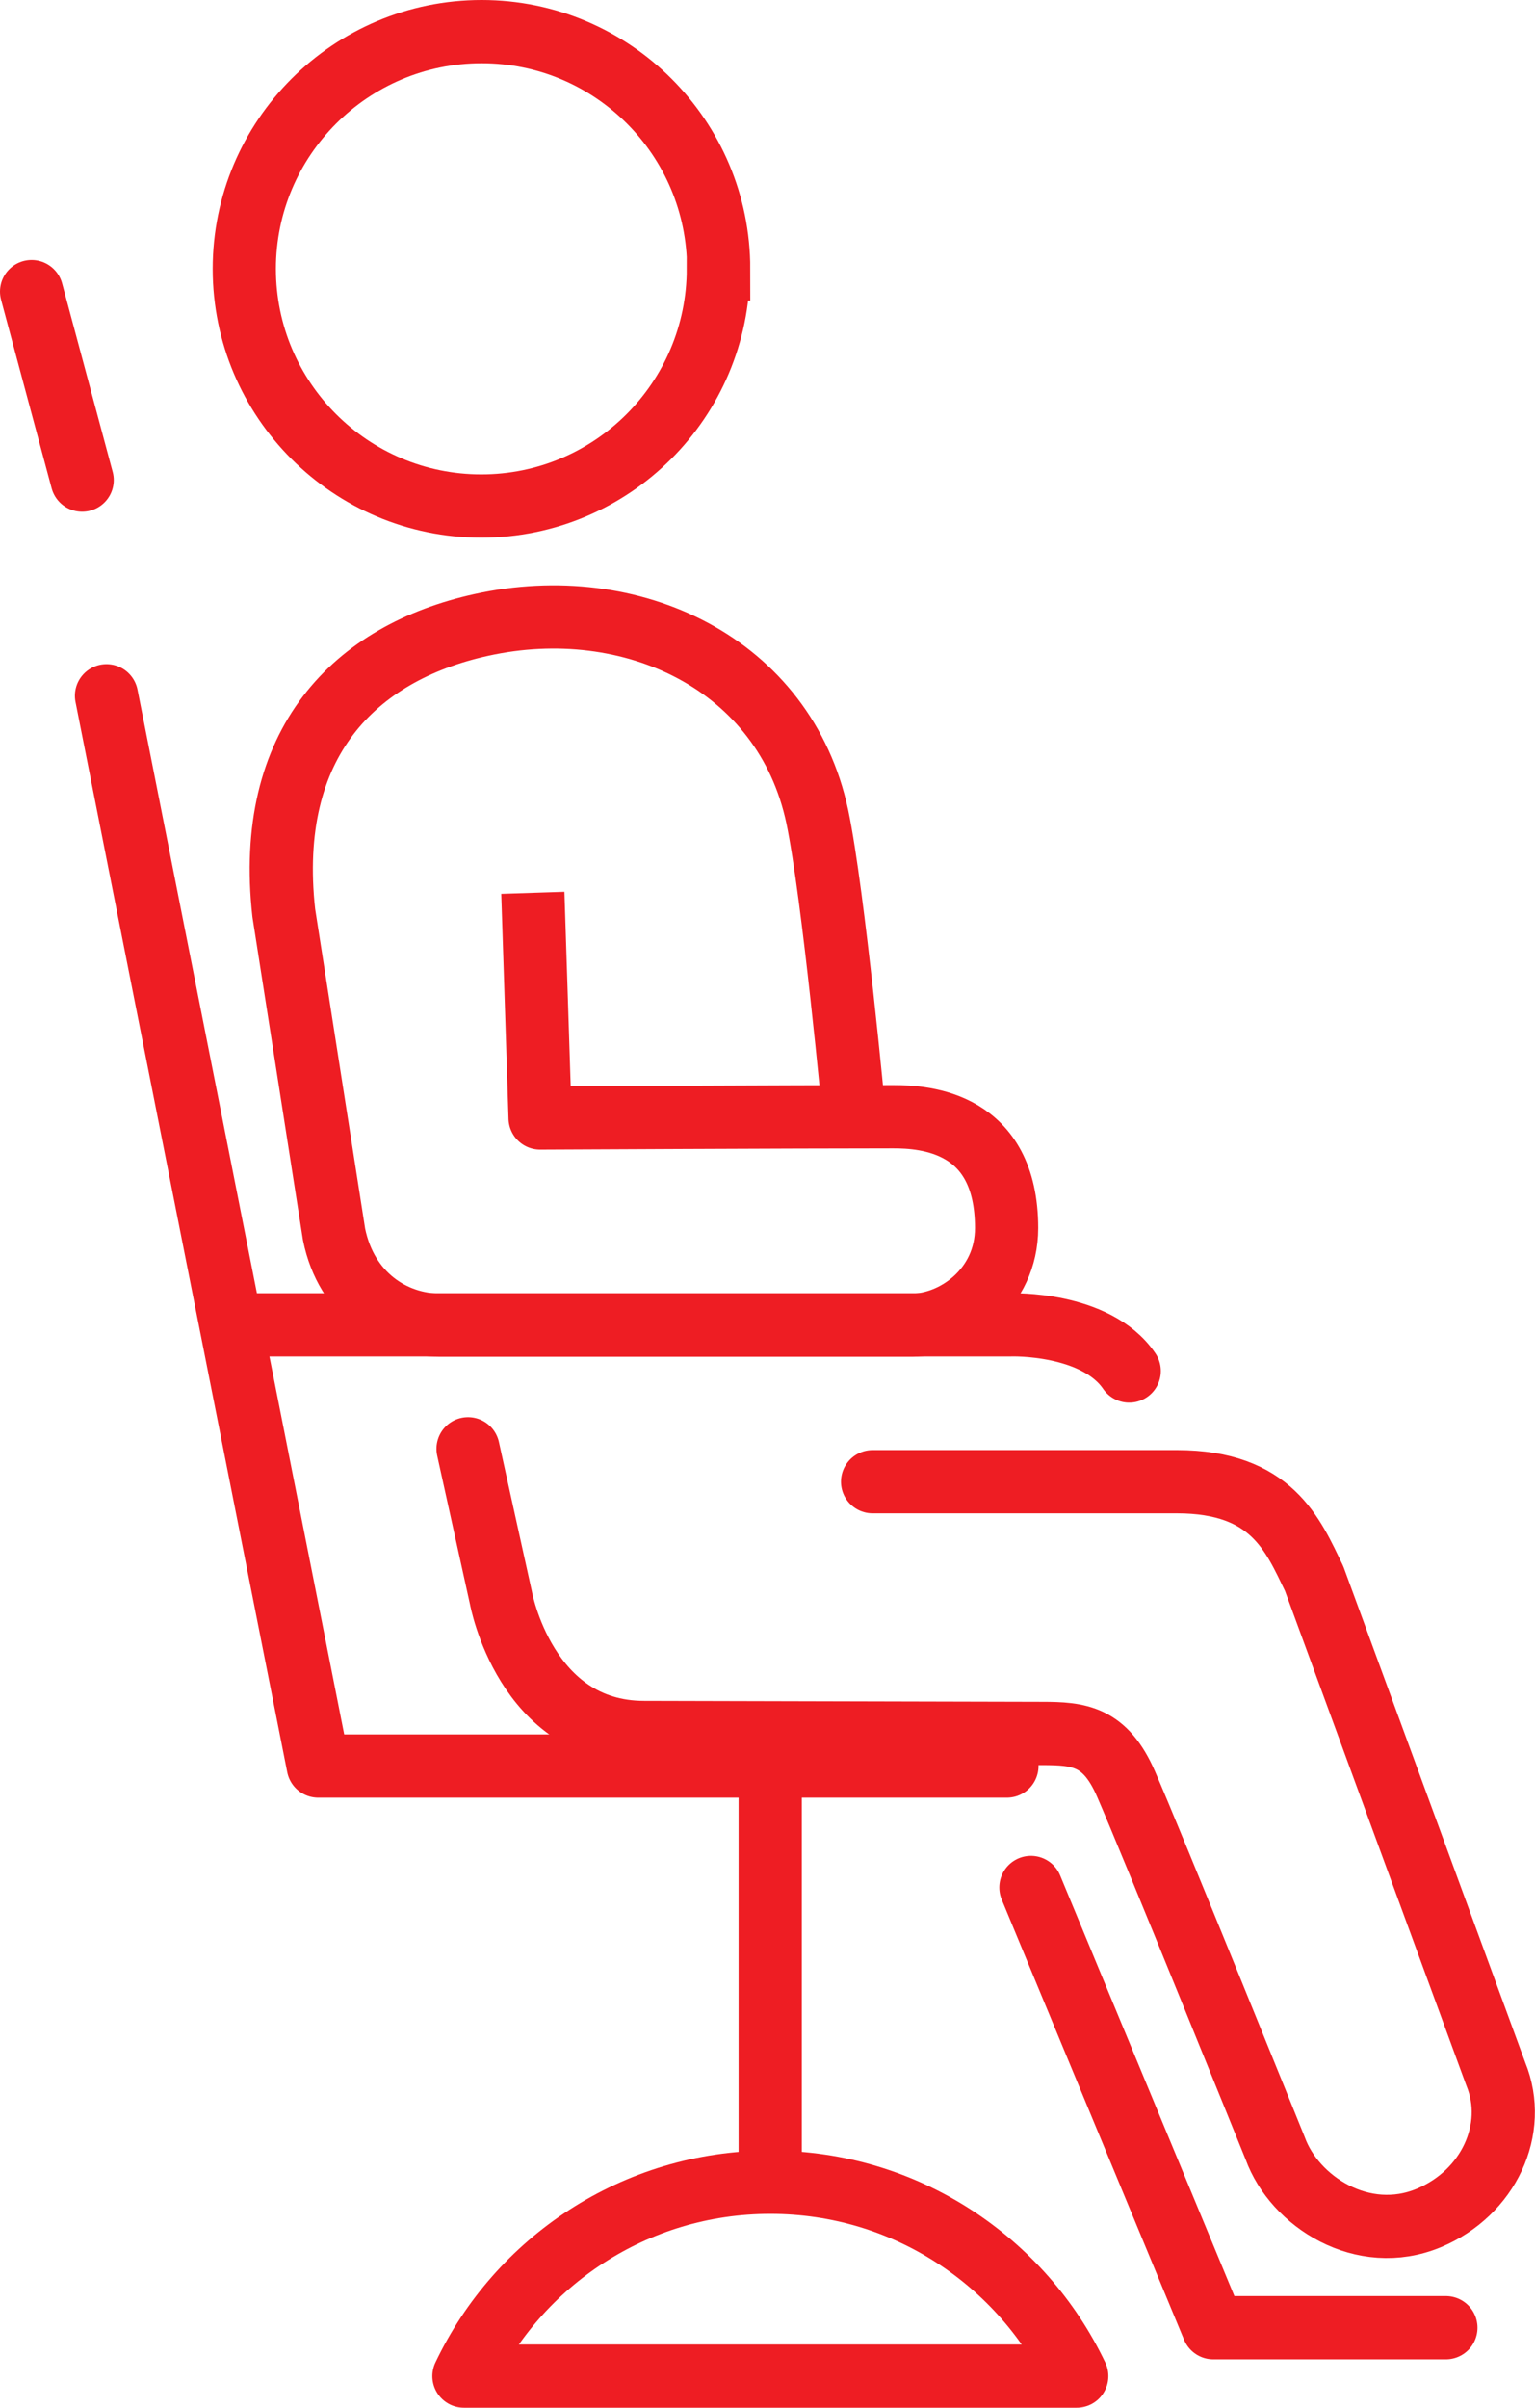 <?xml version="1.0" encoding="UTF-8"?>
<svg id="Layer_2" data-name="Layer 2" xmlns="http://www.w3.org/2000/svg" viewBox="0 0 48.57 76.13">
  <defs>
    <style>
      .cls-1 {
        stroke-linecap: round;
      }

      .cls-1, .cls-2, .cls-3 {
        fill: none;
        stroke: #ee1d23;
        stroke-width: 2px;
      }

      .cls-1, .cls-3 {
        stroke-linejoin: round;
      }

      .cls-2 {
        stroke-miterlimit: 10;
      }
    </style>
  </defs>
  <g id="Icons">
    <g>
      <polyline class="cls-1" points="3.37 22 10.07 55.84 31.86 55.84"/>
      <polyline class="cls-1" points="32.62 59.68 38.39 73.6 45.75 73.6"/>
      <line class="cls-1" x1="1" y1="9.22" x2="2.6" y2="15.18"/>
      <line class="cls-3" x1="24.37" y1="55.84" x2="24.37" y2="69"/>
      <path class="cls-3" d="M24.37,69c-4.28,0-7.97,2.51-9.69,6.13h19.39c-1.73-3.62-5.41-6.13-9.69-6.13Z"/>
      <path class="cls-1" d="M7.49,41.89H31.99s2.68-.09,3.74,1.46"/>
      <path class="cls-1" d="M14.81,45.81l1.04,4.71s.77,4.26,4.53,4.26l12.59,.03c1.17,0,2,.08,2.66,1.6,.8,1.83,4.72,11.52,4.72,11.52,.61,1.68,2.77,3.07,4.86,2.2,1.89-.79,2.83-2.81,2.12-4.55l-5.75-15.67c-.67-1.38-1.34-3.06-4.34-3.06h-9.63"/>
      <path class="cls-3" d="M16.86,28.23l.23,7.12s8.1-.04,11.18-.04c1,0,3.58,.16,3.58,3.52,0,1.91-1.64,3.07-2.99,3.07H13.92c-1.46,0-2.96-.95-3.35-2.87l-1.59-10.16c-.6-5.39,2.25-8.23,6.25-9.11,4.75-1.05,9.6,1.22,10.63,6.06,.52,2.48,1.17,9.5,1.17,9.5"/>
      <path class="cls-2" d="M22.73,8.5c0,4.14-3.36,7.5-7.5,7.5s-7.5-3.36-7.5-7.5S11.1,1,15.24,1s7.5,3.36,7.5,7.5Z"/>
    </g>
  </g>
</svg>